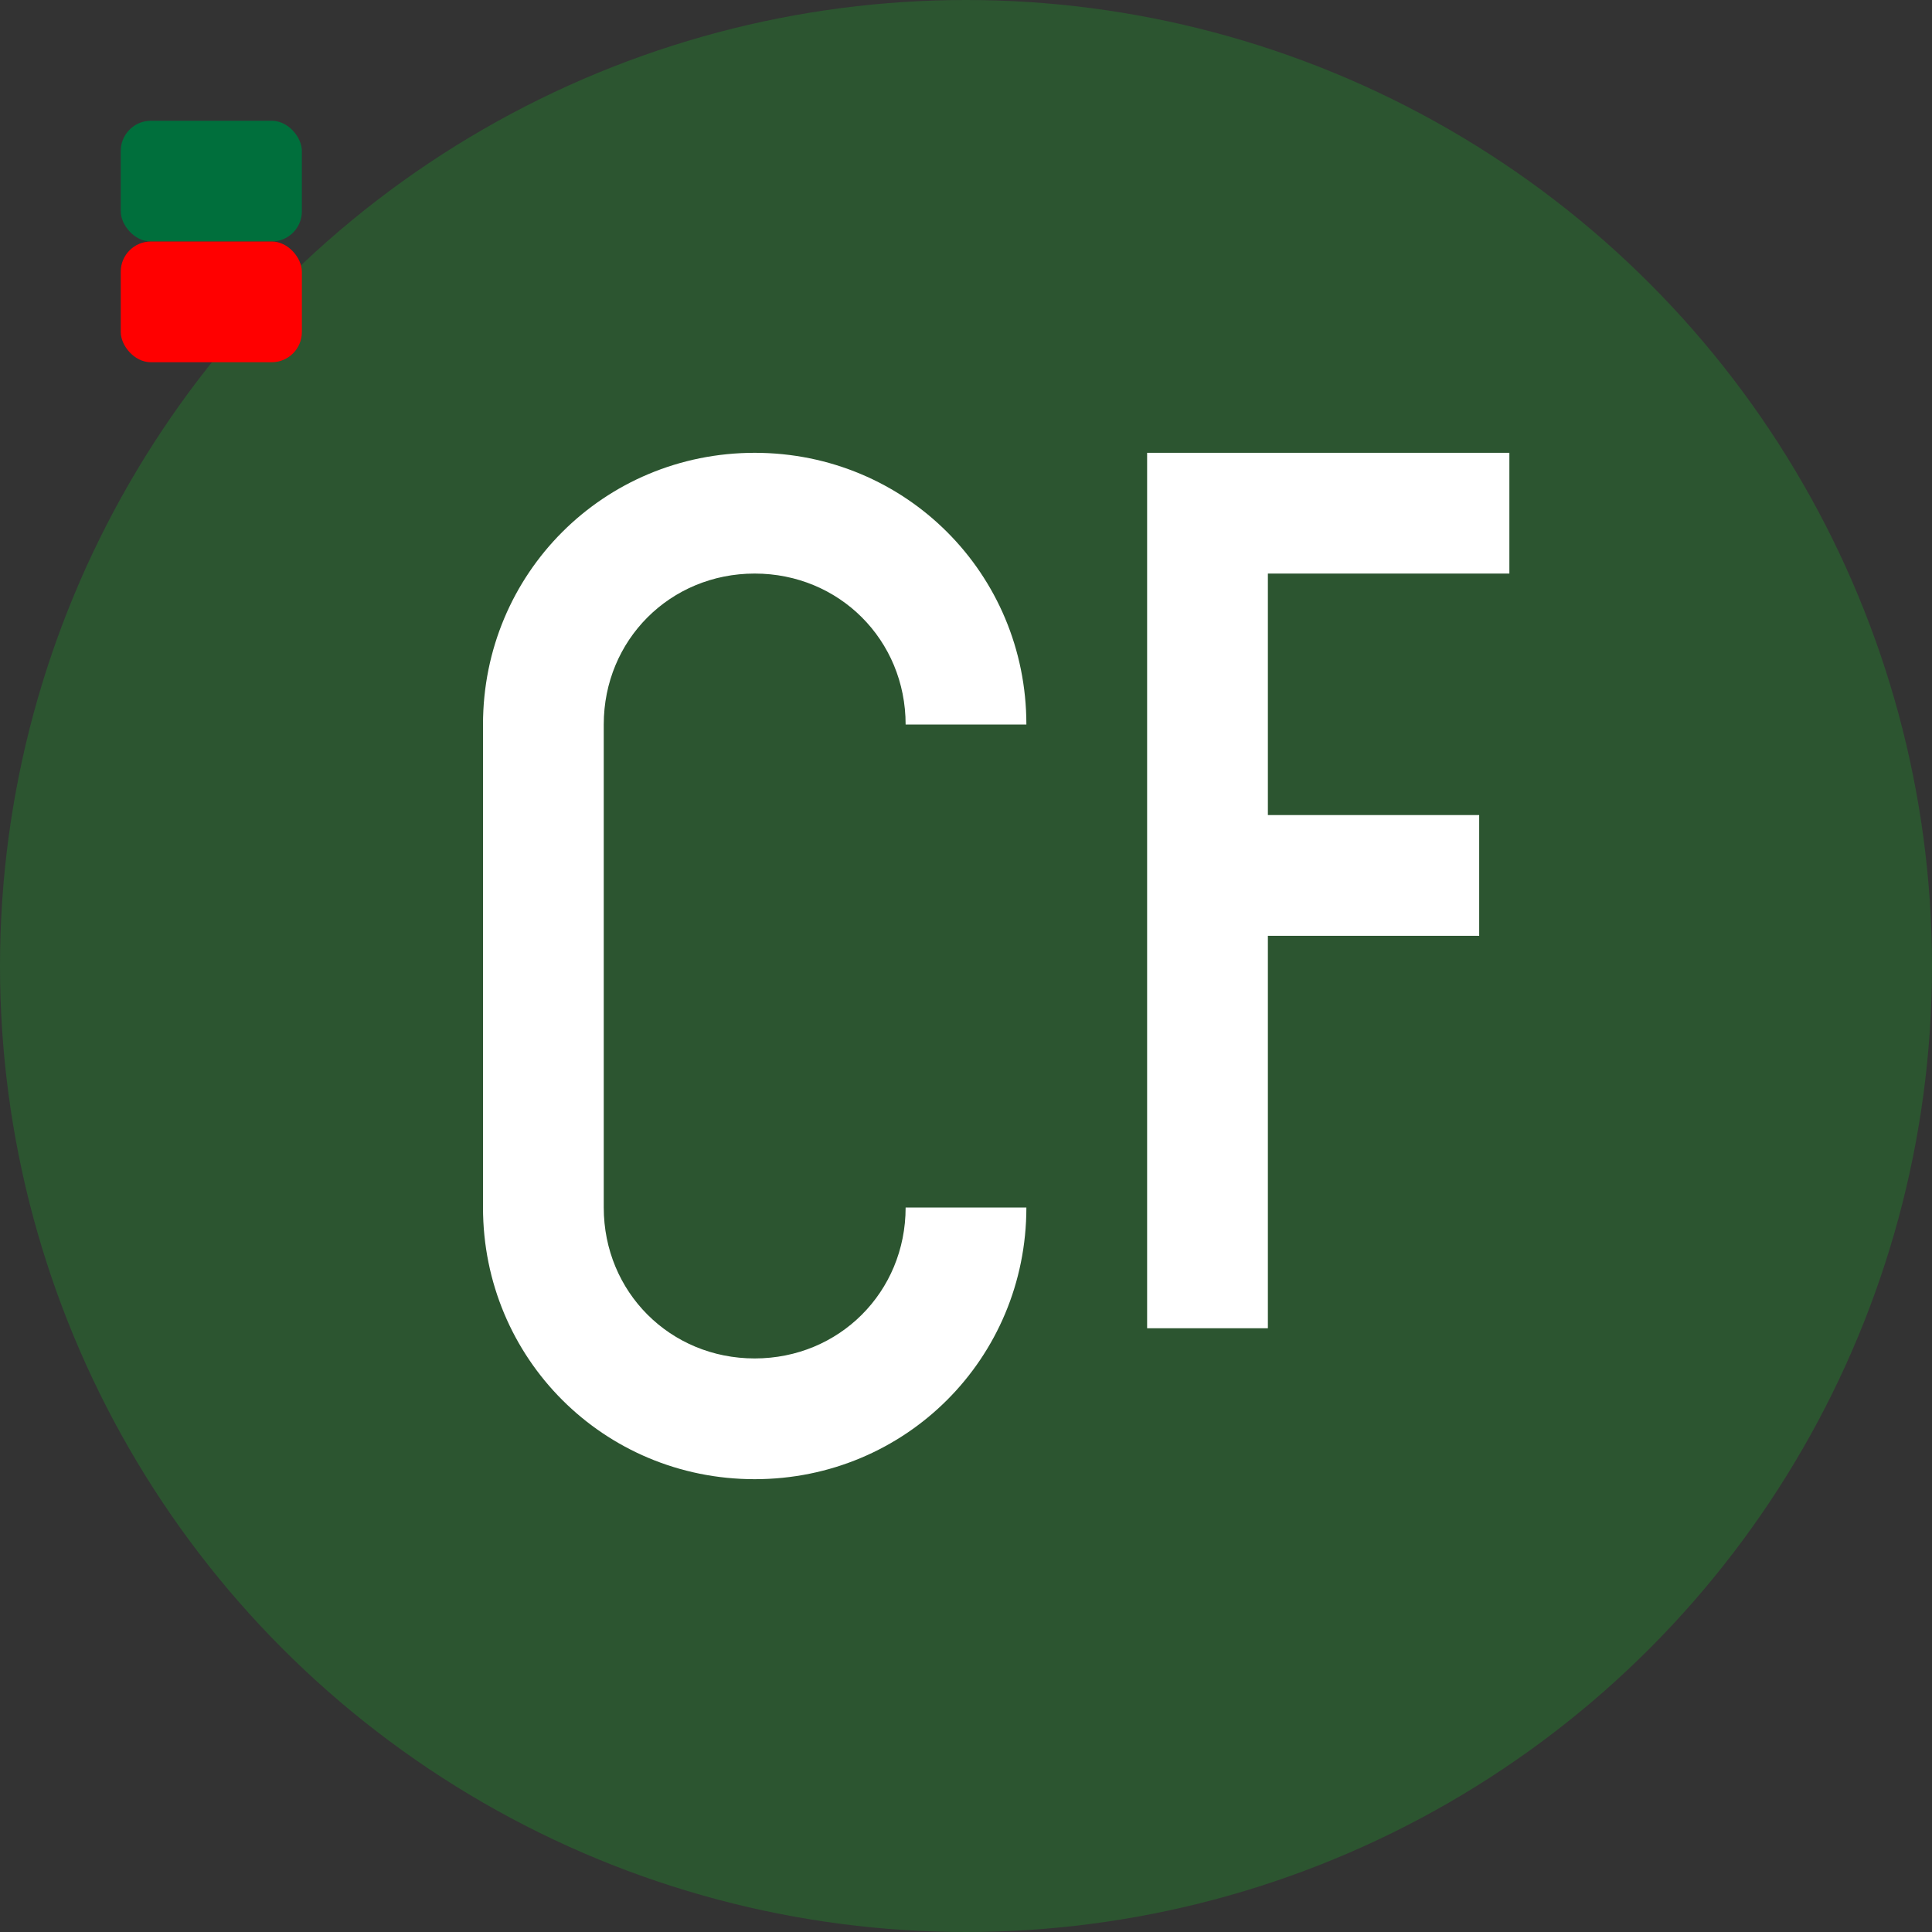 <svg width="32" height="32" viewBox="0 0 32 32" fill="none" xmlns="http://www.w3.org/2000/svg">
  <rect x="0" y="0" width="32" height="32" fill="#333333" stroke="none"/>
  <!-- Background circle -->
  <circle cx="16" cy="16" r="16" fill="#2c5530"/>
  
  <!-- CF letters stylized -->
  <g fill="white">
    <!-- Letter C -->
    <path d="M8 12c0-2.5 2-4.5 4.5-4.5S17 9.5 17 12h-2c0-1.4-1.1-2.5-2.5-2.5S10 10.6 10 12v8c0 1.4 1.1 2.5 2.5 2.5S15 21.4 15 20h2c0 2.5-2 4.5-4.5 4.5S8 22.5 8 20V12z"/>
    
    <!-- Letter F -->
    <path d="M19 7.5h6v2h-4v4h3.5v2H21v6.5h-2V7.5z"/>
  </g>
  
  <!-- Small Portuguese flag colors accent -->
  <rect x="2" y="2" width="3" height="2" fill="#006F3C" rx="0.5"/>
  <rect x="2" y="4" width="3" height="2" fill="#FF0000" rx="0.5"/>
</svg>
